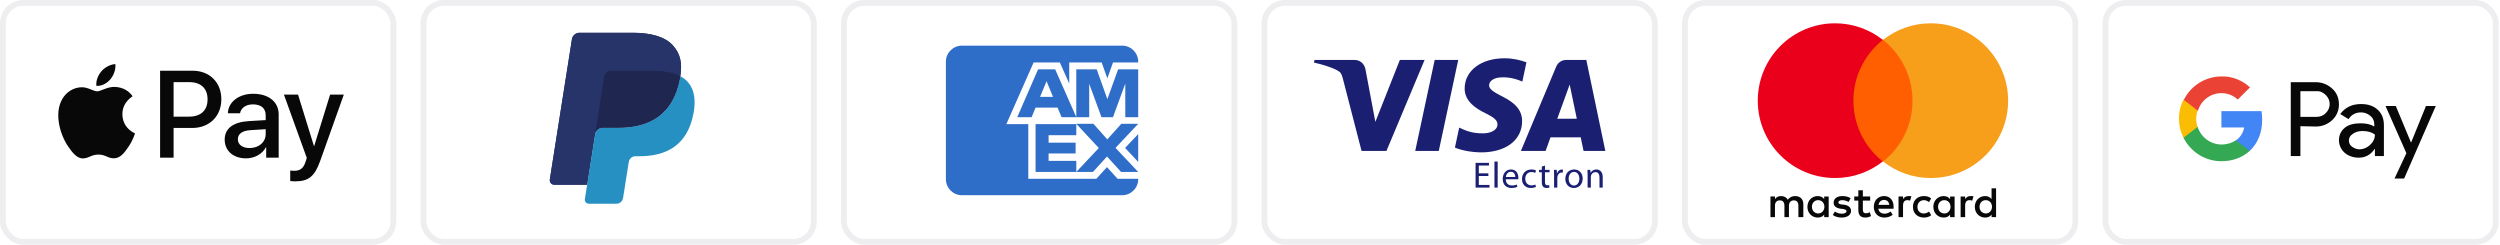<svg xmlns="http://www.w3.org/2000/svg" fill="none" viewBox="0 0 429 42" height="42" width="429">
<rect stroke="#EEEDF0" rx="3.5" height="41" width="67" y="0.5" x="0.5"></rect>
<g clip-path="url(#clip0_109_1362)">
<path fill="#080808" d="M18.954 13.593C18.379 14.272 17.46 14.809 16.542 14.732C16.427 13.813 16.877 12.837 17.403 12.234C17.977 11.535 18.982 11.037 19.796 10.999C19.892 11.956 19.518 12.894 18.954 13.593ZM19.786 14.914C18.456 14.837 17.317 15.67 16.685 15.67C16.044 15.67 15.077 14.952 14.024 14.971C12.656 14.99 11.383 15.765 10.684 17C9.248 19.47 10.311 23.126 11.699 25.136C12.378 26.131 13.192 27.223 14.264 27.184C15.278 27.146 15.68 26.524 16.905 26.524C18.14 26.524 18.494 27.184 19.566 27.165C20.677 27.146 21.375 26.17 22.055 25.174C22.83 24.045 23.146 22.944 23.165 22.887C23.146 22.868 21.021 22.054 21.002 19.604C20.983 17.555 22.677 16.579 22.754 16.522C21.796 15.105 20.303 14.952 19.786 14.914ZM27.472 12.138V27.06H29.789V21.958H32.995C35.924 21.958 37.982 19.948 37.982 17.039C37.982 14.129 35.962 12.138 33.072 12.138L27.472 12.138ZM29.789 14.091H32.459C34.469 14.091 35.618 15.163 35.618 17.048C35.618 18.934 34.469 20.015 32.449 20.015H29.789V14.091ZM42.212 27.175C43.667 27.175 45.017 26.438 45.629 25.27H45.677V27.06H47.821V19.632C47.821 17.479 46.098 16.091 43.447 16.091C40.987 16.091 39.168 17.498 39.101 19.431H41.188C41.36 18.513 42.212 17.91 43.38 17.91C44.796 17.91 45.591 18.57 45.591 19.786V20.609L42.7 20.781C40.011 20.944 38.556 22.044 38.556 23.959C38.556 25.892 40.059 27.175 42.212 27.175ZM42.834 25.404C41.6 25.404 40.815 24.811 40.815 23.901C40.815 22.963 41.571 22.418 43.016 22.332L45.591 22.169V23.011C45.591 24.409 44.404 25.404 42.834 25.404M50.683 31.118C52.942 31.118 54.004 30.257 54.933 27.644L59 16.235H56.646L53.918 25.05H53.87L51.142 16.235H48.721L52.645 27.098L52.434 27.759C52.08 28.878 51.506 29.309 50.482 29.309C50.3 29.309 49.946 29.29 49.802 29.271V31.061C49.936 31.099 50.511 31.118 50.683 31.118"></path>
</g>
<rect stroke="#EEEDF0" rx="3.5" height="41" width="67" y="0.5" x="72.659"></rect>
<g clip-path="url(#clip1_109_1362)">
<path fill="#27346A" d="M115.504 7.835C114.146 6.287 111.691 5.623 108.55 5.623H99.435C99.124 5.623 98.824 5.734 98.587 5.936C98.351 6.138 98.194 6.417 98.146 6.724L94.35 30.796C94.275 31.271 94.642 31.701 95.123 31.701H100.751L102.164 22.736L102.12 23.017C102.221 22.383 102.763 21.916 103.405 21.916H106.079C111.332 21.916 115.446 19.782 116.648 13.609C116.683 13.427 116.714 13.249 116.741 13.076C116.589 12.995 116.589 12.995 116.741 13.076C117.099 10.794 116.738 9.241 115.504 7.835Z"></path>
<path fill="#27346A" d="M104.318 12.254C104.471 12.18 104.64 12.142 104.81 12.143H111.956C112.803 12.143 113.592 12.198 114.313 12.314C114.515 12.346 114.716 12.384 114.915 12.429C115.198 12.491 115.477 12.568 115.753 12.658C116.107 12.776 116.437 12.914 116.741 13.076C117.099 10.793 116.738 9.241 115.504 7.835C114.145 6.287 111.691 5.623 108.55 5.623H99.434C98.792 5.623 98.246 6.091 98.146 6.724L94.35 30.795C94.275 31.271 94.642 31.7 95.123 31.7H100.751L103.683 13.106C103.712 12.923 103.785 12.75 103.895 12.601C104.006 12.453 104.151 12.334 104.318 12.254Z"></path>
<path fill="#2790C3" d="M116.649 13.611C115.447 19.783 111.334 21.918 106.08 21.918H103.405C102.764 21.918 102.222 22.385 102.122 23.019L100.364 34.165C100.298 34.581 100.619 34.957 101.039 34.957H105.783C106.055 34.957 106.318 34.86 106.524 34.683C106.731 34.507 106.868 34.262 106.91 33.994L106.956 33.752L107.851 28.086L107.908 27.773C107.951 27.504 108.087 27.26 108.294 27.083C108.501 26.907 108.763 26.81 109.035 26.81H109.745C114.341 26.81 117.939 24.943 118.99 19.543C119.429 17.287 119.202 15.403 118.041 14.08C117.689 13.679 117.252 13.348 116.742 13.078C116.715 13.252 116.685 13.429 116.649 13.611Z"></path>
<path fill="#1F264F" d="M115.485 12.575C115.297 12.52 115.108 12.472 114.918 12.43C114.718 12.386 114.517 12.348 114.315 12.315C113.593 12.198 112.805 12.143 111.958 12.143H104.812C104.642 12.143 104.473 12.181 104.32 12.255C104.153 12.335 104.008 12.454 103.897 12.603C103.786 12.751 103.714 12.924 103.685 13.107L102.166 22.737L102.123 23.018C102.222 22.384 102.764 21.917 103.406 21.917H106.081C111.335 21.917 115.448 19.783 116.65 13.61C116.685 13.428 116.715 13.251 116.743 13.076C116.439 12.916 116.109 12.777 115.755 12.659C115.665 12.63 115.575 12.601 115.485 12.575"></path>
</g>
<rect stroke="#EEEDF0" rx="3.5" height="41" width="67" y="0.5" x="144.817"></rect>
<g clip-path="url(#clip2_109_1362)">
<path fill="#2E6DC8" d="M162.316 30.75C162.316 32.268 163.548 33.5 165.066 33.5H192.566C194.085 33.5 195.316 32.268 195.316 30.75V30.687H191.782L189.954 28.676L188.126 30.687H176.456V21.302H172.686L177.367 10.721H181.87L183.48 14.342V10.721H189.049L190.017 13.448L190.991 10.721H195.316V10.583C195.316 9.065 194.085 7.833 192.566 7.833H165.066C163.548 7.833 162.316 9.065 162.316 10.583V30.75ZM187.548 29.507L189.965 26.854L192.372 29.507H195.316L191.421 25.376L195.316 21.245H192.417L190.011 23.921L187.634 21.245H184.689L188.556 25.399L184.695 29.501V27.605H179.939V26.333H184.574V24.482H179.939V23.199H184.695V21.302H177.705V29.507H187.548ZM193.065 25.382L195.316 27.782V23.01L193.065 25.382ZM190.985 20.111L193.099 14.347V20.111H195.316V11.901H191.867L190.023 17.017L188.195 11.901H184.689V20.099L181.068 11.901H178.135L174.56 20.111H177.023L177.705 18.467H181.48L182.168 20.111H186.906V14.364L189.014 20.111H190.985ZM178.473 16.622L179.59 13.935L180.701 16.622H178.473Z"></path>
</g>
<rect stroke="#EEEDF0" rx="3.5" height="41" width="67" y="0.5" x="216.976"></rect>
<g clip-path="url(#clip3_109_1362)">
<path fill="#1A1F71" d="M244.46 10.286L237.914 25.903H233.643L230.421 13.439C230.226 12.673 230.056 12.391 229.462 12.067C228.491 11.54 226.886 11.046 225.476 10.739L225.571 10.286H232.447C233.322 10.286 234.11 10.868 234.31 11.877L236.012 20.915L240.215 10.286H244.46ZM250.233 10.286L246.893 25.903H242.852L246.193 10.286H250.233ZM261.193 20.804C261.21 16.683 255.495 16.454 255.533 14.613C255.546 14.053 256.08 13.457 257.247 13.305C257.825 13.23 259.422 13.171 261.231 14.004L261.939 10.691C260.967 10.339 259.716 10.001 258.16 10.001C254.166 10.001 251.356 12.122 251.334 15.162C251.308 17.411 253.341 18.665 254.87 19.413C256.444 20.178 256.973 20.67 256.965 21.354C256.954 22.401 255.708 22.865 254.549 22.882C252.517 22.915 251.339 22.333 250.399 21.895L249.666 25.319C250.611 25.752 252.353 26.128 254.158 26.148C258.404 26.148 261.181 24.05 261.193 20.804ZM271.74 25.903H275.476L272.212 10.286H268.766C267.988 10.286 267.335 10.737 267.045 11.431L260.983 25.903H265.225L266.067 23.57H271.251L271.74 25.903ZM267.231 20.37L269.358 14.505L270.58 20.37H267.231ZM255.404 30.201H253.763V31.729H255.599V32.189H253.209V27.95H255.505V28.409H253.763V29.748H255.404L255.404 30.201ZM256.447 27.724H257V32.188H256.447V27.724ZM258.396 30.767C258.409 31.516 258.88 31.824 259.44 31.824C259.836 31.824 260.081 31.755 260.283 31.667L260.383 32.063C260.188 32.151 259.849 32.258 259.364 32.258C258.428 32.258 257.868 31.635 257.868 30.717C257.868 29.799 258.409 29.082 259.295 29.082C260.295 29.082 260.553 29.95 260.553 30.51C260.553 30.623 260.547 30.704 260.534 30.767L258.396 30.767ZM260.018 30.371C260.025 30.025 259.874 29.478 259.251 29.478C258.685 29.478 258.446 29.988 258.402 30.371H260.018ZM263.564 32.082C263.42 32.151 263.099 32.258 262.69 32.258C261.772 32.258 261.175 31.635 261.175 30.704C261.175 29.767 261.816 29.082 262.809 29.082C263.136 29.082 263.426 29.163 263.577 29.245L263.451 29.667C263.319 29.598 263.111 29.522 262.809 29.522C262.111 29.522 261.734 30.044 261.734 30.673C261.734 31.377 262.187 31.811 262.791 31.811C263.105 31.811 263.313 31.736 263.47 31.667L263.564 32.082ZM265.117 28.415V29.145H265.909V29.566H265.117V31.207C265.117 31.585 265.224 31.799 265.532 31.799C265.682 31.799 265.771 31.786 265.852 31.761L265.878 32.183C265.771 32.22 265.601 32.258 265.387 32.258C265.129 32.258 264.921 32.17 264.79 32.025C264.639 31.855 264.576 31.585 264.576 31.227V29.566H264.104V29.145H264.576V28.579L265.117 28.415ZM266.682 30.095C266.682 29.736 266.675 29.428 266.656 29.145H267.141L267.166 29.748H267.184C267.323 29.34 267.662 29.082 268.033 29.082C268.09 29.082 268.134 29.088 268.185 29.094V29.617C268.128 29.604 268.072 29.604 267.996 29.604C267.606 29.604 267.329 29.893 267.254 30.308C267.241 30.394 267.234 30.48 267.235 30.566V32.189H266.682V30.095ZM271.586 30.641C271.586 31.767 270.8 32.258 270.07 32.258C269.253 32.258 268.611 31.654 268.611 30.692C268.611 29.679 269.284 29.082 270.121 29.082C270.995 29.082 271.586 29.717 271.586 30.641ZM269.177 30.673C269.177 31.34 269.555 31.843 270.095 31.843C270.624 31.843 271.02 31.346 271.02 30.661C271.02 30.145 270.762 29.497 270.108 29.497C269.46 29.497 269.177 30.101 269.177 30.673ZM272.434 29.969C272.434 29.648 272.427 29.396 272.409 29.145H272.899L272.931 29.648H272.943C273.094 29.365 273.446 29.082 273.95 29.082C274.371 29.082 275.025 29.334 275.025 30.377V32.189H274.472V30.434C274.472 29.944 274.289 29.535 273.767 29.535C273.409 29.535 273.125 29.793 273.025 30.101C273 30.17 272.987 30.264 272.987 30.359V32.189H272.434V29.969Z"></path>
</g>
<rect stroke="#EEEDF0" rx="3.5" height="41" width="67" y="0.5" x="289.135"></rect>
<g clip-path="url(#clip4_109_1362)">
<path fill="#080808" d="M309.452 37.259V35.047C309.452 34.199 308.936 33.646 308.051 33.646C307.608 33.646 307.129 33.793 306.797 34.273C306.539 33.867 306.171 33.646 305.617 33.646C305.249 33.646 304.88 33.756 304.585 34.162V33.719H303.811V37.259H304.585V35.305C304.585 34.678 304.917 34.383 305.433 34.383C305.949 34.383 306.207 34.715 306.207 35.305V37.259H306.982V35.305C306.982 34.678 307.35 34.383 307.83 34.383C308.346 34.383 308.604 34.715 308.604 35.305V37.259H309.452ZM320.92 33.719H319.666V32.65H318.892V33.719H318.191V34.42H318.892V36.042C318.892 36.854 319.224 37.333 320.109 37.333C320.44 37.333 320.809 37.222 321.067 37.075L320.846 36.411C320.625 36.559 320.367 36.596 320.182 36.596C319.814 36.596 319.666 36.374 319.666 36.005V34.42H320.92V33.719ZM327.483 33.645C327.041 33.645 326.746 33.867 326.561 34.162V33.719H325.787V37.259H326.561V35.268C326.561 34.678 326.819 34.346 327.299 34.346C327.446 34.346 327.631 34.383 327.778 34.42L327.999 33.683C327.852 33.646 327.631 33.646 327.483 33.646M317.564 34.014C317.195 33.756 316.679 33.646 316.126 33.646C315.241 33.646 314.651 34.088 314.651 34.789C314.651 35.379 315.094 35.711 315.868 35.821L316.237 35.858C316.643 35.932 316.864 36.043 316.864 36.227C316.864 36.485 316.569 36.669 316.052 36.669C315.536 36.669 315.131 36.485 314.872 36.301L314.504 36.891C314.909 37.186 315.463 37.333 316.015 37.333C317.048 37.333 317.638 36.854 317.638 36.19C317.638 35.563 317.159 35.231 316.421 35.121L316.052 35.084C315.721 35.047 315.463 34.973 315.463 34.752C315.463 34.494 315.721 34.346 316.126 34.346C316.569 34.346 317.011 34.531 317.232 34.641L317.564 34.014ZM338.14 33.646C337.697 33.646 337.402 33.867 337.218 34.162V33.72H336.443V37.259H337.218V35.268C337.218 34.678 337.476 34.346 337.955 34.346C338.103 34.346 338.287 34.383 338.435 34.42L338.656 33.683C338.508 33.646 338.287 33.646 338.14 33.646ZM328.258 35.489C328.258 36.559 328.995 37.333 330.138 37.333C330.654 37.333 331.023 37.222 331.392 36.928L331.023 36.301C330.728 36.522 330.433 36.633 330.101 36.633C329.474 36.633 329.032 36.19 329.032 35.489C329.032 34.826 329.474 34.383 330.101 34.346C330.433 34.346 330.728 34.457 331.023 34.678L331.392 34.051C331.023 33.756 330.654 33.646 330.138 33.646C328.995 33.646 328.258 34.42 328.258 35.489ZM335.411 35.489V33.72H334.637V34.162C334.379 33.83 334.01 33.646 333.53 33.646C332.535 33.646 331.761 34.42 331.761 35.489C331.761 36.559 332.535 37.333 333.53 37.333C334.047 37.333 334.415 37.149 334.637 36.817V37.259H335.411V35.489ZM332.572 35.489C332.572 34.863 332.977 34.346 333.641 34.346C334.268 34.346 334.71 34.826 334.71 35.489C334.71 36.116 334.268 36.633 333.641 36.633C332.977 36.596 332.572 36.116 332.572 35.489ZM323.317 33.646C322.284 33.646 321.547 34.383 321.547 35.489C321.547 36.596 322.284 37.333 323.353 37.333C323.87 37.333 324.386 37.186 324.792 36.854L324.423 36.301C324.128 36.522 323.759 36.669 323.39 36.669C322.911 36.669 322.432 36.448 322.321 35.821H324.939V35.526C324.976 34.383 324.312 33.646 323.317 33.646ZM323.316 34.309C323.796 34.309 324.128 34.605 324.201 35.158H322.358C322.431 34.678 322.763 34.309 323.316 34.309ZM342.527 35.489V32.318H341.753V34.162C341.495 33.83 341.126 33.646 340.647 33.646C339.651 33.646 338.877 34.42 338.877 35.489C338.877 36.559 339.651 37.333 340.647 37.333C341.163 37.333 341.532 37.149 341.753 36.817V37.259H342.527V35.489ZM339.688 35.489C339.688 34.863 340.094 34.346 340.757 34.346C341.384 34.346 341.827 34.826 341.827 35.489C341.827 36.116 341.384 36.633 340.757 36.633C340.094 36.596 339.688 36.116 339.688 35.489ZM313.803 35.489V33.72H313.029V34.162C312.771 33.83 312.402 33.646 311.922 33.646C310.927 33.646 310.153 34.42 310.153 35.489C310.153 36.559 310.927 37.333 311.922 37.333C312.439 37.333 312.807 37.149 313.029 36.817V37.259H313.803V35.489ZM310.927 35.489C310.927 34.863 311.333 34.346 311.996 34.346C312.623 34.346 313.066 34.826 313.066 35.489C313.066 36.116 312.623 36.633 311.996 36.633C311.333 36.596 310.927 36.116 310.927 35.489Z"></path>
<path fill="#FF5F00" d="M317.305 6.836H328.92V27.707H317.305V6.836Z"></path>
<path fill="#EB001B" d="M318.042 17.274C318.042 13.034 320.034 9.273 323.094 6.839C320.845 5.069 318.006 4 314.908 4C307.57 4 301.634 9.936 301.634 17.274C301.634 24.612 307.57 30.549 314.908 30.549C318.006 30.549 320.845 29.479 323.094 27.709C320.034 25.312 318.042 21.515 318.042 17.274Z"></path>
<path fill="#F79E1B" d="M344.593 17.274C344.593 24.612 338.656 30.549 331.319 30.549C328.221 30.549 325.382 29.479 323.133 27.709C326.23 25.276 328.184 21.515 328.184 17.274C328.184 13.034 326.193 9.273 323.133 6.839C325.382 5.069 328.221 4 331.319 4C338.656 4 344.593 9.973 344.593 17.274Z"></path>
</g>
<rect stroke="#EEEDF0" rx="3.5" height="41" width="67" y="0.5" x="361.293"></rect>
<g clip-path="url(#clip5_109_1362)">
<path fill="#080808" d="M405.166 17.854C406.378 17.854 407.315 18.185 408.031 18.846C408.748 19.507 409.078 20.389 409.078 21.491V26.782H407.535V25.569H407.48C406.819 26.561 405.882 27.057 404.78 27.057C403.843 27.057 403.016 26.782 402.355 26.231C401.749 25.68 401.363 24.908 401.363 24.081C401.363 23.2 401.694 22.483 402.355 21.932C403.016 21.381 403.953 21.16 405.055 21.16C406.047 21.16 406.819 21.326 407.425 21.712V21.326C407.425 20.811 407.233 20.297 406.849 19.962L406.764 19.893C406.323 19.507 405.772 19.287 405.166 19.287C404.229 19.287 403.512 19.673 403.016 20.444L401.584 19.562C402.465 18.405 403.623 17.854 405.166 17.854ZM397.395 14.106C398.384 14.106 399.324 14.451 400.075 15.092L400.206 15.209C400.977 15.87 401.363 16.862 401.363 17.909C401.363 18.956 400.977 19.893 400.206 20.609C399.434 21.326 398.497 21.712 397.395 21.712L394.75 21.656V26.782H393.097V14.106H397.395ZM405.386 22.483C404.725 22.483 404.174 22.648 403.733 22.979C403.292 23.255 403.071 23.64 403.071 24.136C403.071 24.577 403.292 24.963 403.623 25.183C404.008 25.459 404.449 25.624 404.89 25.624C405.507 25.624 406.124 25.384 406.607 24.949L406.709 24.853C407.26 24.357 407.535 23.75 407.535 23.089C407.039 22.703 406.323 22.483 405.386 22.483M397.506 15.649H394.75V20.058H397.506C398.112 20.058 398.718 19.838 399.104 19.397C399.985 18.57 399.985 17.193 399.159 16.366L399.104 16.311C398.663 15.87 398.112 15.595 397.505 15.65M418.006 18.13L412.55 30.639H410.897L412.936 26.286L409.354 18.185H411.117L413.707 24.412H413.763L416.298 18.185H418.006V18.13Z"></path>
<path fill="#4285F4" d="M388.192 20.554C388.192 20.058 388.136 19.562 388.081 19.066H381.193V21.876H385.106C384.94 22.758 384.444 23.585 383.673 24.081V25.899H386.042C387.42 24.632 388.192 22.758 388.192 20.554"></path>
<path fill="#34A853" d="M381.193 27.663C383.177 27.663 384.83 27.002 386.043 25.899L383.673 24.081C383.012 24.522 382.185 24.797 381.193 24.797C379.319 24.797 377.666 23.53 377.115 21.766H374.69V23.64C375.958 26.12 378.438 27.663 381.193 27.663Z"></path>
<path fill="#FBBC04" d="M377.114 21.766C376.784 20.884 376.784 19.893 377.114 18.956V17.082H374.69C373.643 19.121 373.643 21.546 374.69 23.64L377.114 21.766Z"></path>
<path fill="#EA4335" d="M381.194 15.981C382.241 15.981 383.233 16.367 384.004 17.083L386.099 14.989C384.776 13.777 383.012 13.06 381.249 13.115C378.493 13.115 375.959 14.658 374.746 17.138L377.171 19.012C377.667 17.248 379.32 15.981 381.194 15.981Z"></path>
</g>
<defs>
<clipPath id="clip0_109_1362">
<rect transform="translate(10.001 10.999)" fill="white" height="20.193" width="49"></rect>
</clipPath>
<clipPath id="clip1_109_1362">
<rect transform="translate(94.338 5.546)" fill="white" height="29.436" width="24.952"></rect>
</clipPath>
<clipPath id="clip2_109_1362">
<rect transform="translate(162.316 6)" fill="white" height="29.333" width="33"></rect>
</clipPath>
<clipPath id="clip3_109_1362">
<rect transform="translate(225.476 10.001)" fill="white" height="22.266" width="50"></rect>
</clipPath>
<clipPath id="clip4_109_1362">
<rect transform="translate(301.634 4)" fill="white" height="33.426" width="43"></rect>
</clipPath>
<clipPath id="clip5_109_1362">
<rect transform="translate(373.904 13.112)" fill="white" height="17.572" width="44.101"></rect>
</clipPath>
</defs>
</svg>
